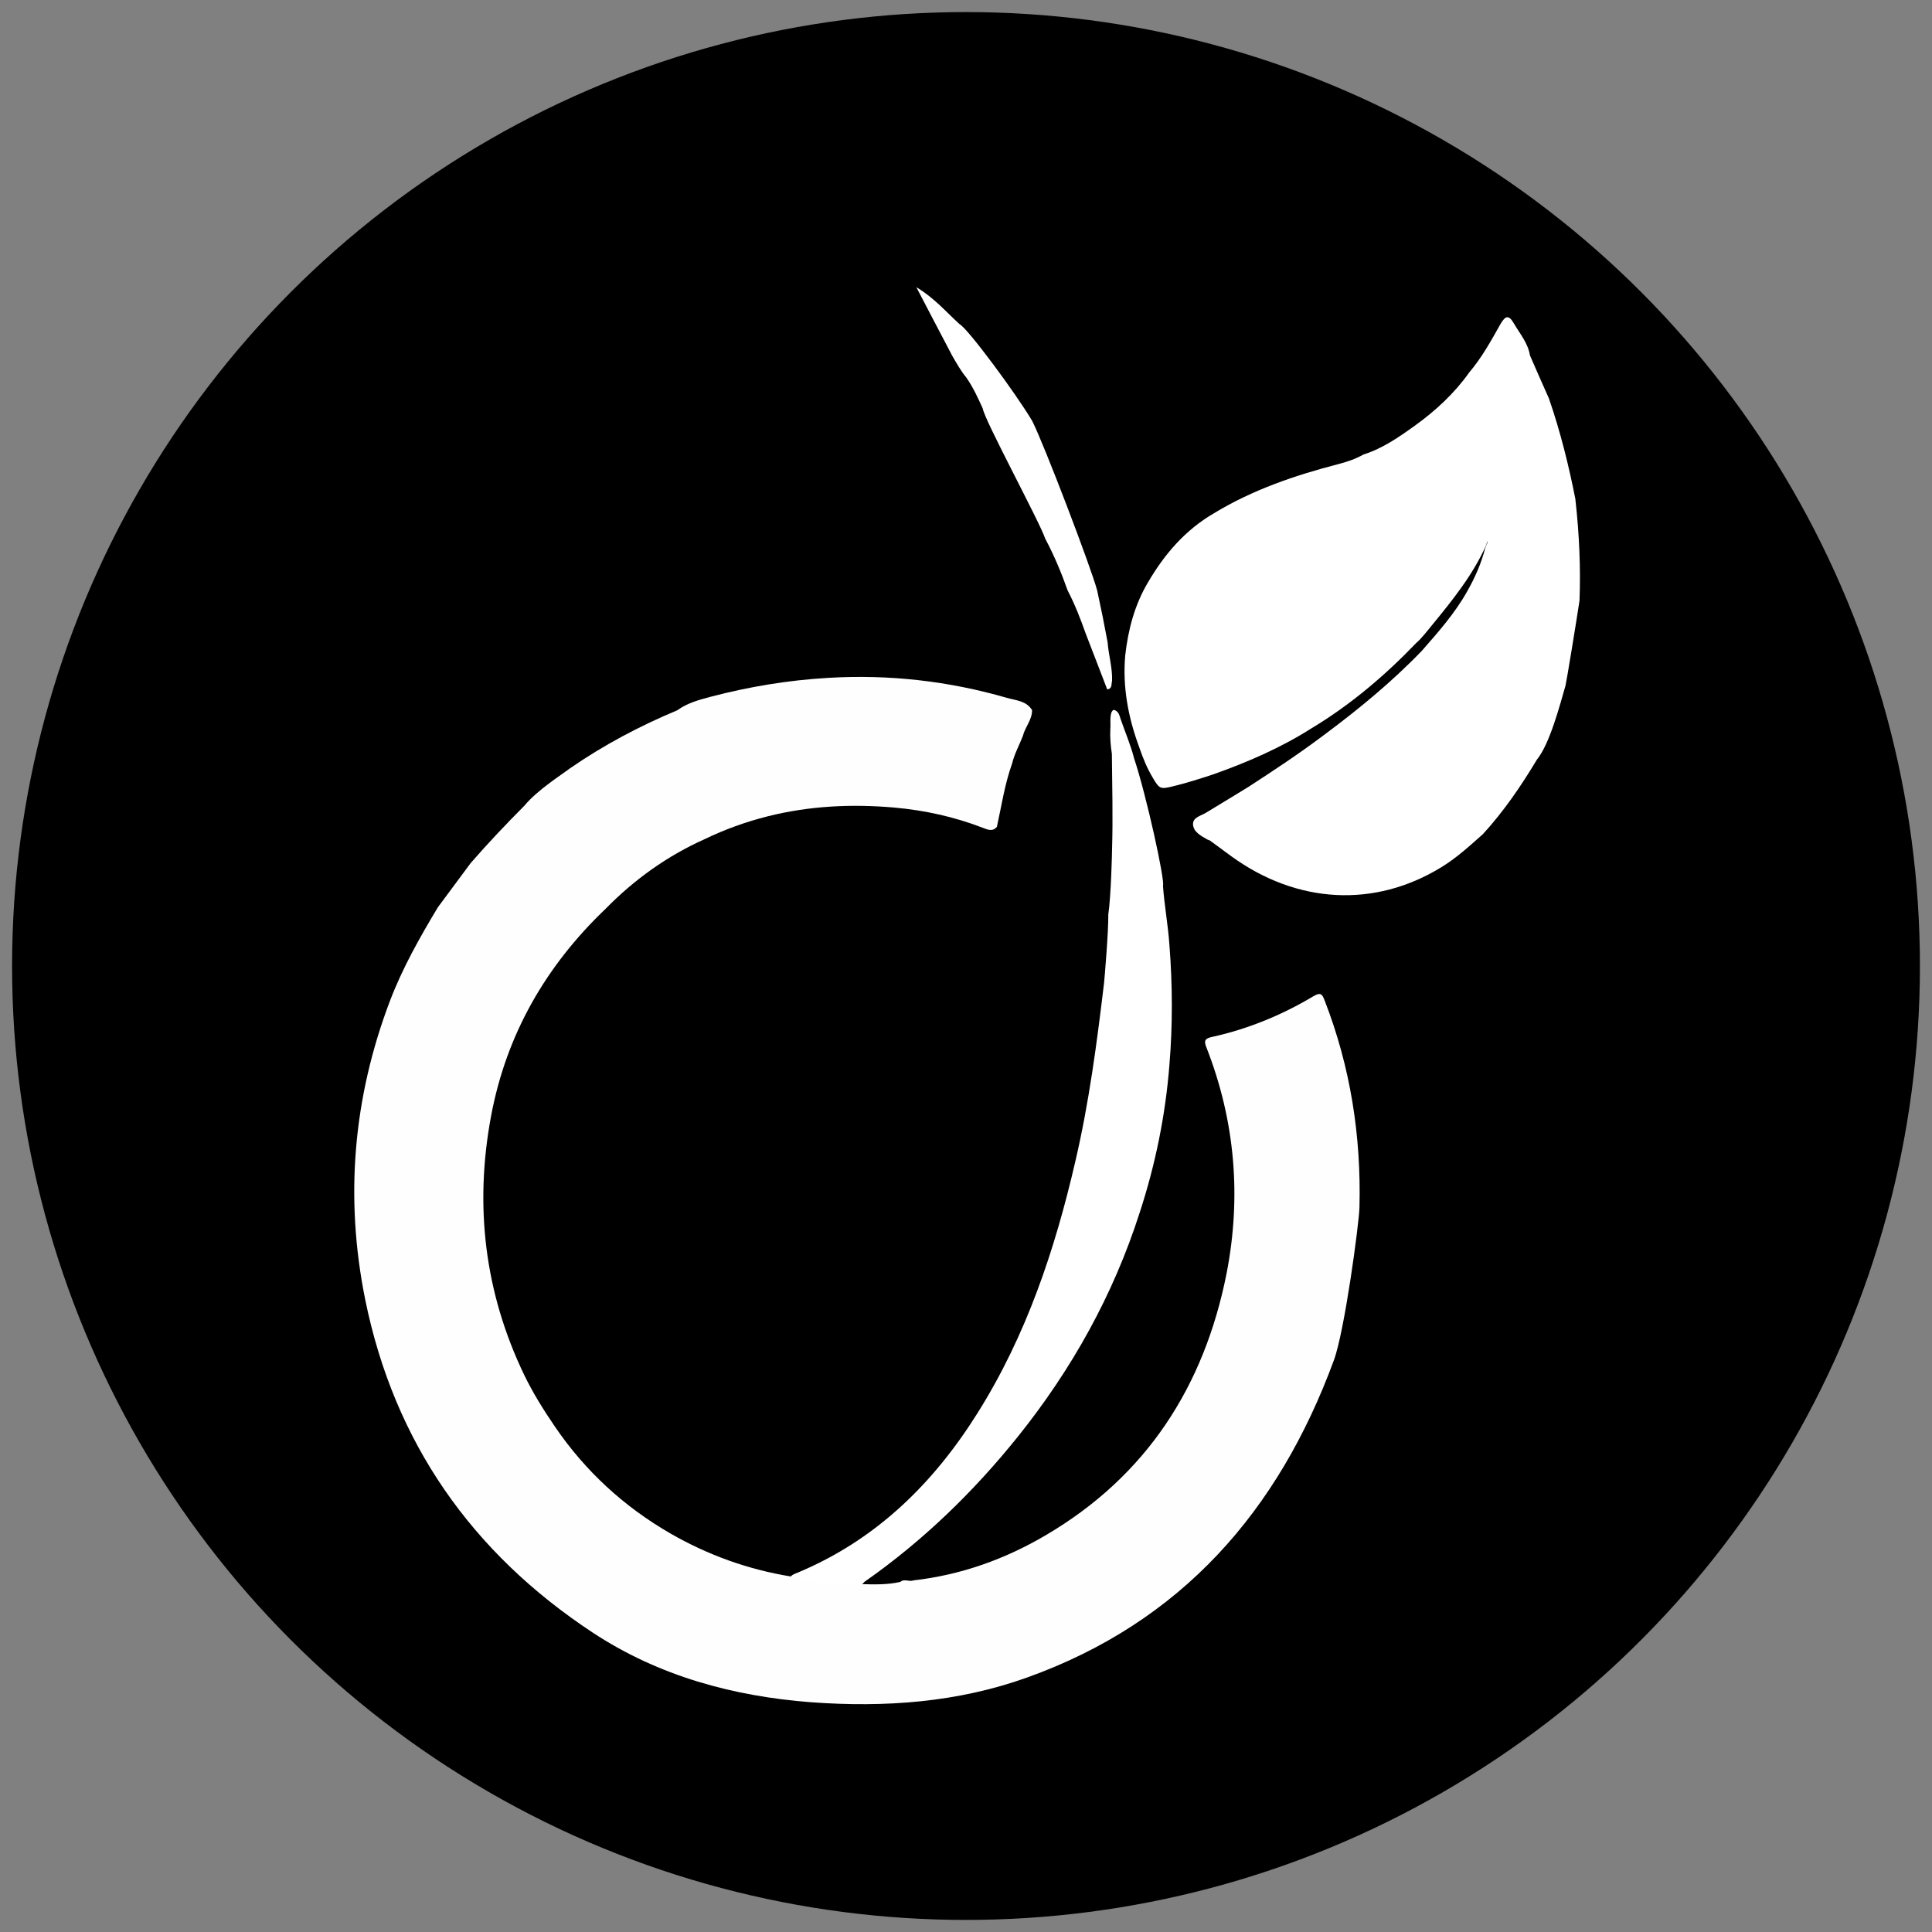 <?xml version="1.0" encoding="utf-8"?>
<!-- Generator: Adobe Illustrator 16.0.0, SVG Export Plug-In . SVG Version: 6.00 Build 0)  -->
<!DOCTYPE svg PUBLIC "-//W3C//DTD SVG 1.1//EN" "http://www.w3.org/Graphics/SVG/1.1/DTD/svg11.dtd">
<svg version="1.1" id="Layer_1" xmlns="http://www.w3.org/2000/svg" xmlns:xlink="http://www.w3.org/1999/xlink" x="0px" y="0px"
	 width="20px" height="20px" viewBox="0 0 20 20" enable-background="new 0 0 20 20" xml:space="preserve">
<rect x="0" y="0" width="20" height="20" fill="#808080" stroke="none"/>
<circle fill-rule="evenodd" clip-rule="evenodd" cx="10" cy="10" r="9.875"/>
<path fill-rule="evenodd" clip-rule="evenodd" fill="#FEFEFE" d="M5.9,7.954c0.349-0.241,0.72-0.438,1.111-0.601
	c0.103-0.075,0.224-0.108,0.345-0.14c0.4-0.105,0.805-0.172,1.22-0.196c0.63-0.037,1.244,0.033,1.847,0.207
	c0.092,0.027,0.201,0.029,0.261,0.127c0.001,0.101-0.073,0.175-0.095,0.267c-0.037,0.096-0.088,0.186-0.112,0.287
	c-0.076,0.212-0.109,0.435-0.157,0.654c-0.045,0.055-0.099,0.028-0.147,0.01C9.877,8.455,9.573,8.388,9.259,8.36
	C8.817,8.321,8.378,8.342,7.945,8.451C7.72,8.508,7.503,8.586,7.294,8.687C6.906,8.861,6.566,9.105,6.269,9.408
	c-0.619,0.591-1.027,1.3-1.185,2.143c-0.174,0.929-0.069,1.825,0.341,2.679c0.091,0.189,0.203,0.368,0.322,0.542
	c0.313,0.458,0.712,0.825,1.194,1.103c0.39,0.224,0.805,0.373,1.248,0.445c0.196,0.027,0.391,0.054,0.588,0.049
	c0.052-0.002,0.106-0.012,0.15,0.03c0.132,0.004,0.263,0.006,0.393-0.023c0.041-0.037,0.091,0.002,0.136-0.016
	c0.492-0.056,0.948-0.219,1.372-0.469c1.041-0.612,1.637-1.539,1.869-2.706c0.155-0.795,0.09-1.579-0.207-2.339
	c-0.028-0.068-0.021-0.095,0.054-0.111c0.373-0.082,0.725-0.226,1.054-0.423c0.073-0.043,0.09-0.021,0.115,0.046
	c0.268,0.69,0.379,1.405,0.36,2.144c-0.006,0.178-0.155,1.285-0.265,1.58c-0.574,1.561-1.579,2.711-3.174,3.283
	c-0.721,0.259-1.472,0.312-2.233,0.257c-0.812-0.062-1.58-0.271-2.263-0.72c-1.253-0.825-2.057-1.971-2.357-3.447
	c-0.213-1.053-0.127-2.088,0.257-3.097c0.13-0.34,0.308-0.655,0.495-0.966c0.113-0.152,0.226-0.304,0.339-0.457
	C5.051,8.729,5.238,8.532,5.43,8.339C5.562,8.178,5.821,8.015,5.9,7.954z"/>
<path fill-rule="evenodd" clip-rule="evenodd" fill="#FFFFFF" d="M15.909,7.865c-0.164,0.273-0.342,0.534-0.558,0.77
	c-0.138,0.122-0.273,0.247-0.433,0.344c-0.688,0.421-1.49,0.379-2.17-0.114c-0.074-0.054-0.147-0.109-0.223-0.164
	c-0.009-0.005-0.02-0.006-0.029-0.012c-0.065-0.037-0.142-0.077-0.146-0.156c-0.002-0.073,0.082-0.087,0.135-0.12
	c0.146-0.089,0.291-0.176,0.437-0.266c0.263-0.171,0.524-0.343,0.774-0.531c0.362-0.269,0.71-0.554,1.023-0.879
	c0.17-0.194,0.342-0.388,0.469-0.615c0.082-0.143,0.146-0.291,0.187-0.449c0.01-0.029,0.028-0.055,0.024-0.074
	c0.002,0.005-0.009,0.021-0.012,0.039c-0.137,0.31-0.347,0.57-0.559,0.829c-0.055,0.065-0.105,0.135-0.17,0.192
	c-0.325,0.338-0.68,0.639-1.084,0.882c-0.315,0.2-0.657,0.348-1.008,0.473c-0.142,0.047-0.283,0.092-0.428,0.127
	c-0.126,0.031-0.137,0.025-0.204-0.089c-0.061-0.101-0.104-0.209-0.142-0.32c-0.113-0.306-0.172-0.619-0.144-0.945
	c0.03-0.266,0.096-0.522,0.234-0.755c0.17-0.292,0.384-0.543,0.682-0.717c0.4-0.244,0.841-0.394,1.292-0.511
	c0.091-0.023,0.178-0.054,0.259-0.099c0.199-0.063,0.368-0.181,0.535-0.301c0.213-0.154,0.405-0.331,0.559-0.548
	c0.13-0.153,0.226-0.327,0.323-0.5c0.053-0.092,0.088-0.097,0.14-0.007c0.062,0.106,0.146,0.203,0.166,0.33
	c0.064,0.148,0.13,0.297,0.196,0.445c0.119,0.343,0.206,0.695,0.276,1.051c-0.002,0.006-0.002,0.012,0.001,0.018
	c0.037,0.341,0.053,0.683,0.04,1.025c-0.034,0.226-0.136,0.847-0.145,0.88C16.148,7.297,16.044,7.7,15.909,7.865z"/>
<path fill-rule="evenodd" clip-rule="evenodd" fill="#FFFFFF" d="M8.928,16.398c-0.254,0.012-0.505-0.006-0.754-0.056
	c0.014-0.04,0.051-0.048,0.083-0.062c0.81-0.338,1.404-0.921,1.863-1.653c0.504-0.802,0.8-1.688,1.012-2.605
	c0.142-0.608,0.223-1.226,0.297-1.845c0.004-0.032,0.047-0.541,0.044-0.71c0.029-0.197,0.039-0.651,0.039-0.679
	c0.01-0.329,0.001-0.657-0.002-0.985c-0.013-0.083-0.02-0.168-0.016-0.253c0.005-0.059-0.007-0.119,0.012-0.177
	c0.006-0.011,0.012-0.019,0.022-0.025c0.051,0.011,0.06,0.056,0.072,0.094c0.047,0.136,0.104,0.268,0.14,0.408
	c0.129,0.387,0.323,1.275,0.299,1.32c0.015,0.207,0.053,0.408,0.067,0.615c0.032,0.412,0.034,0.824,0,1.236
	c-0.041,0.523-0.145,1.033-0.308,1.532c-0.273,0.851-0.7,1.618-1.257,2.314c-0.461,0.575-0.986,1.084-1.592,1.508
	C8.941,16.382,8.935,16.391,8.928,16.398z"/>
<path fill-rule="evenodd" clip-rule="evenodd" fill="#FFFFFF" d="M11.462,7.137c-0.073-0.192-0.148-0.384-0.222-0.576
	c-0.054-0.153-0.113-0.305-0.188-0.449c-0.065-0.184-0.14-0.363-0.232-0.536c-0.056-0.171-0.631-1.231-0.646-1.346
	c-0.05-0.11-0.1-0.221-0.171-0.322C9.946,3.839,9.902,3.76,9.857,3.682c-0.08-0.15-0.332-0.635-0.371-0.709
	c0.189,0.113,0.31,0.259,0.449,0.384c0.084,0.044,0.583,0.718,0.75,1c0.122,0.239,0.613,1.527,0.673,1.756
	c0.039,0.178,0.075,0.357,0.108,0.536c0.01,0.134,0.051,0.264,0.046,0.399C11.502,7.081,11.518,7.128,11.462,7.137z"/>
</svg>
